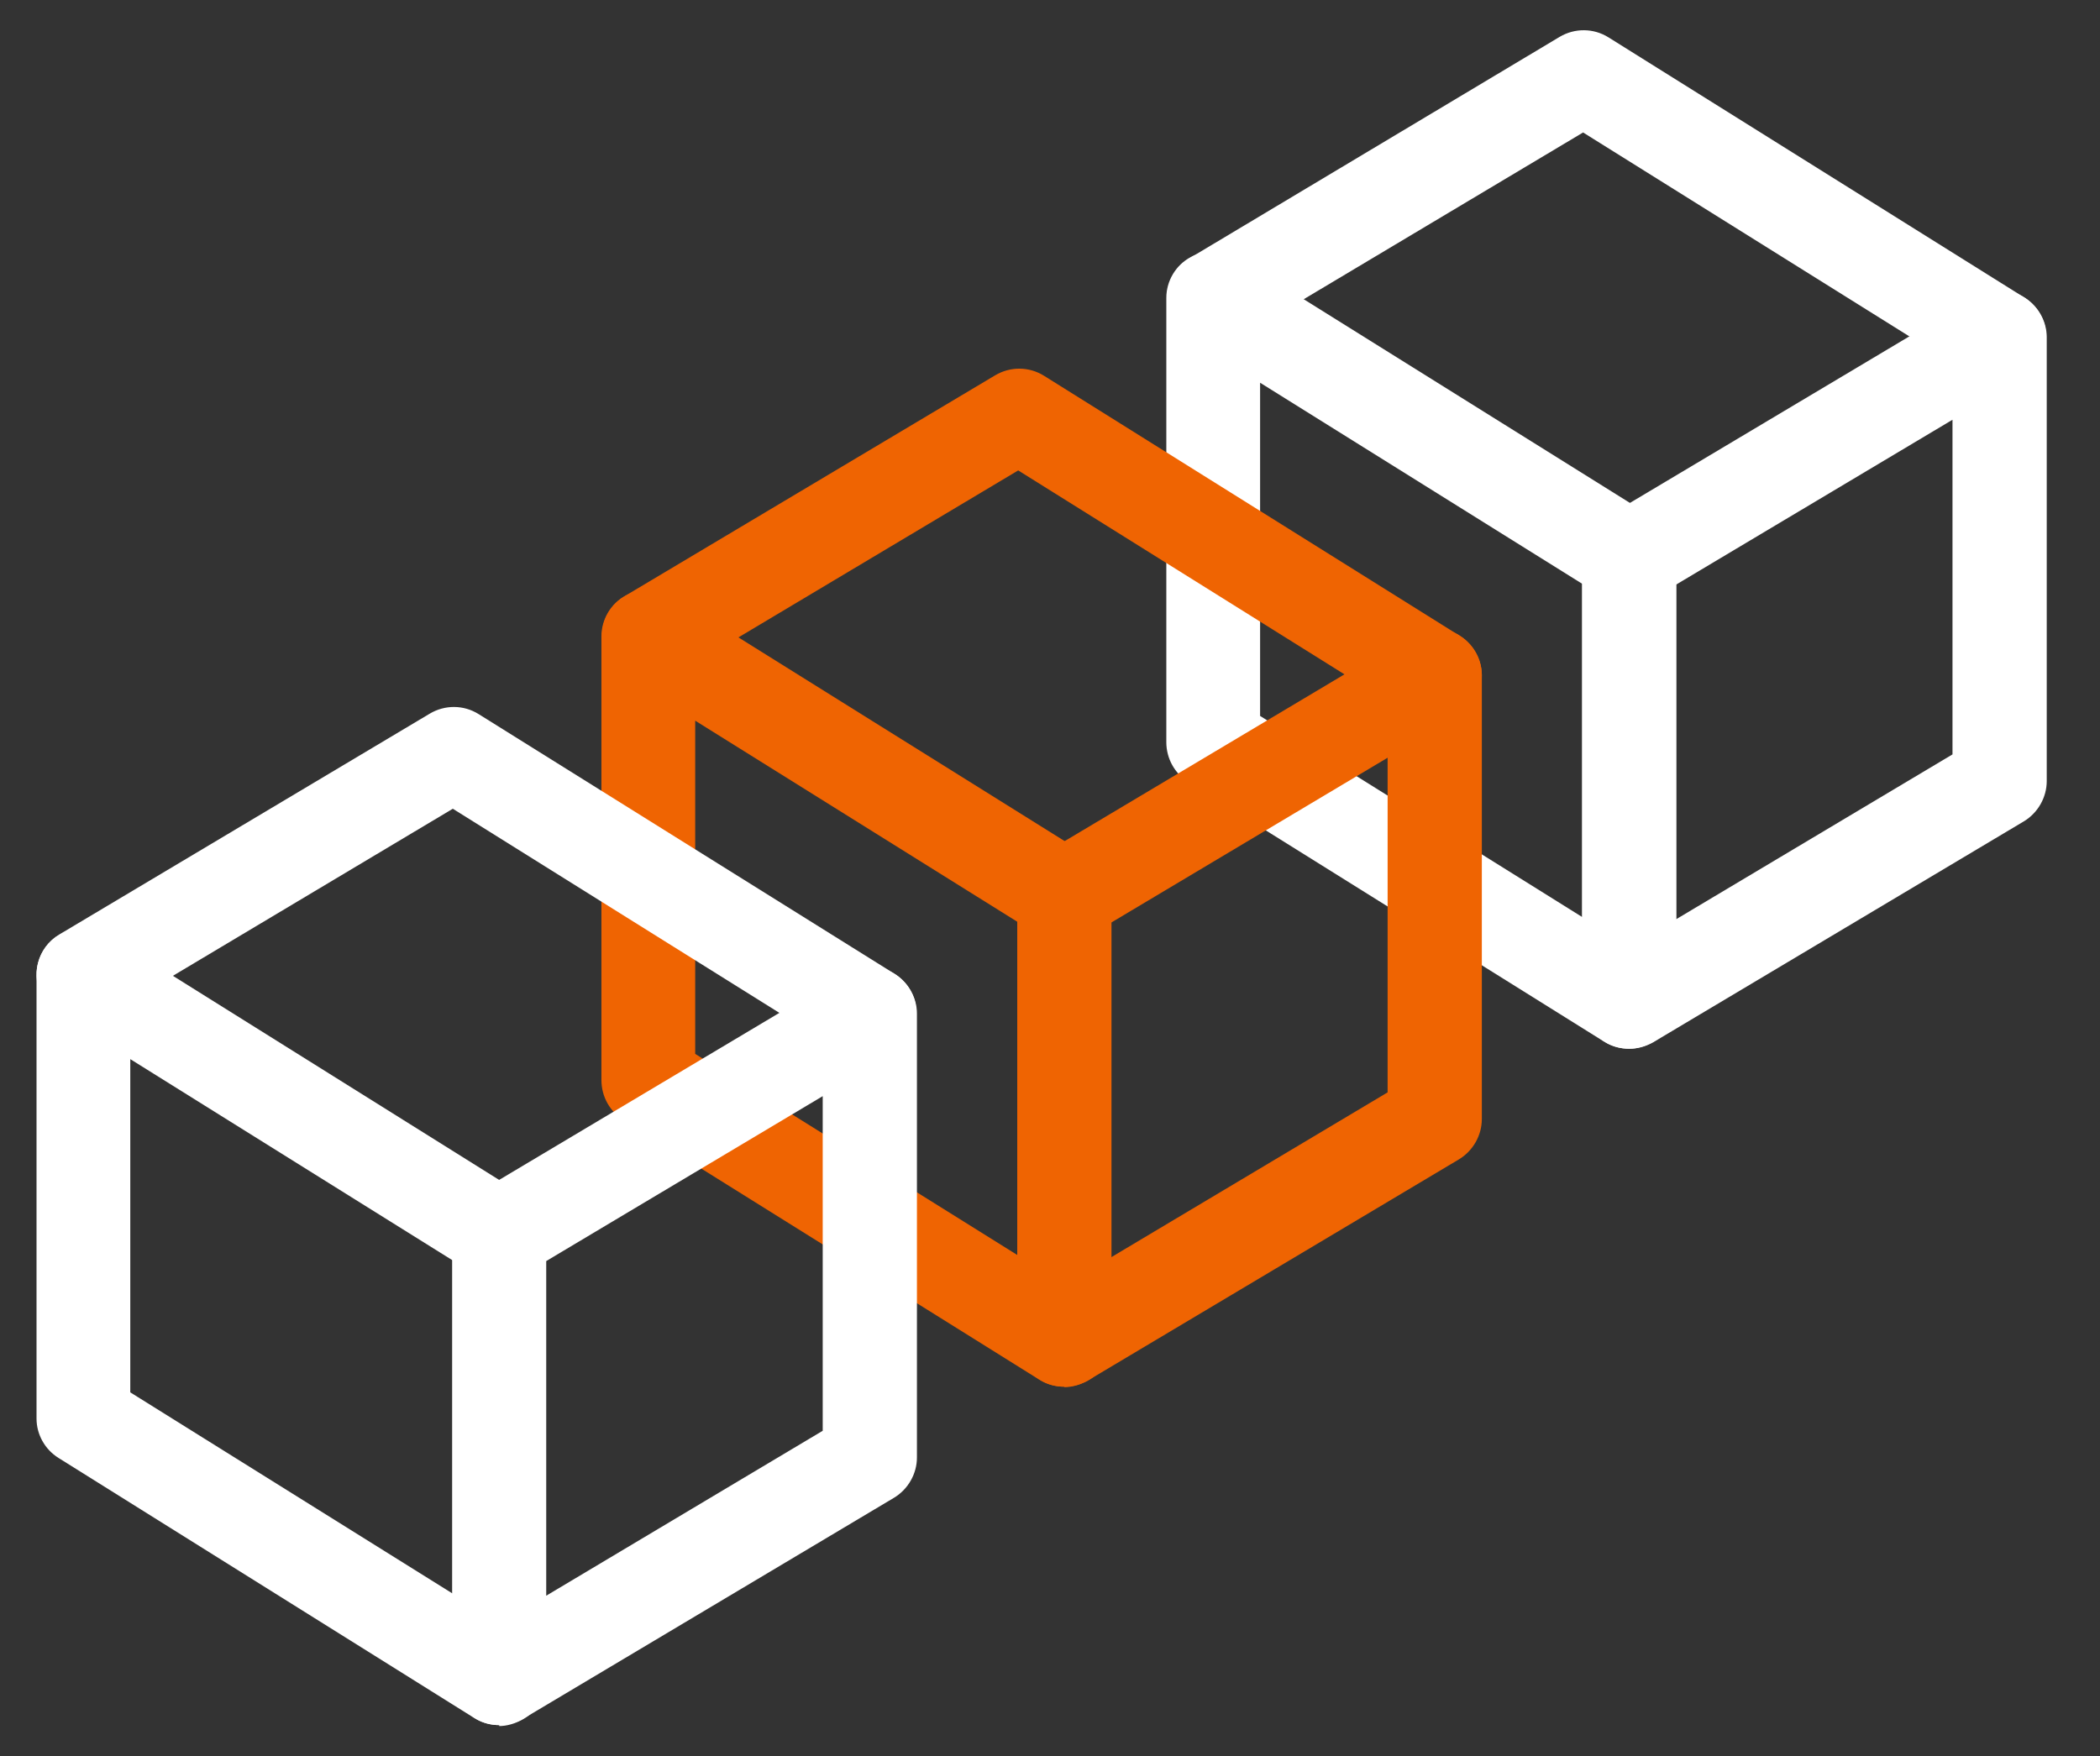 <svg width="104" height="87" viewBox="0 0 104 87" fill="none" xmlns="http://www.w3.org/2000/svg">
<rect x="0" y="0" width="104" height="87" fill="#333333" stroke="none"/>
<path d="M80.676 51.95C80.281 51.95 79.887 51.857 79.538 51.648C78.819 51.23 78.354 50.464 78.354 49.628V27.642C78.354 26.829 78.796 26.063 79.492 25.645L97.833 14.71C98.553 14.292 99.435 14.269 100.178 14.687C100.898 15.105 101.362 15.871 101.362 16.707V38.693C101.362 39.505 100.921 40.272 100.224 40.69L81.883 51.625C81.512 51.834 81.117 51.95 80.699 51.95H80.676ZM82.998 28.965V45.542L96.695 37.37V20.793L82.998 28.965Z" fill="white"/>
<path d="M80.676 51.949C80.258 51.949 79.817 51.833 79.446 51.601L58.853 38.739C58.179 38.321 57.761 37.578 57.761 36.766V14.756C57.761 13.92 58.226 13.131 58.969 12.736C59.712 12.319 60.617 12.342 61.337 12.806L81.93 25.668C82.603 26.086 83.021 26.829 83.021 27.642V49.628C83.021 50.464 82.557 51.253 81.814 51.648C81.466 51.833 81.071 51.949 80.7 51.949H80.676ZM62.405 35.465L78.355 45.425V28.918L62.405 18.959V35.465Z" fill="white"/>
<path d="M99.017 19.03C98.599 19.03 98.181 18.913 97.787 18.681L78.401 6.562L61.29 16.778C60.199 17.428 58.76 17.079 58.109 15.965C57.459 14.874 57.808 13.434 58.922 12.784L77.24 1.826C77.983 1.385 78.912 1.385 79.655 1.849L100.248 14.735C101.339 15.408 101.664 16.847 100.991 17.938C100.55 18.635 99.784 19.03 99.017 19.03Z" fill="white"/>
<path d="M52.7 68.692C52.305 68.692 51.911 68.599 51.562 68.39C50.843 67.972 50.378 67.206 50.378 66.37V44.384C50.378 43.571 50.819 42.805 51.516 42.387L69.857 31.452C70.577 31.034 71.459 31.011 72.202 31.429C72.922 31.847 73.386 32.613 73.386 33.449V55.435C73.386 56.248 72.945 57.014 72.249 57.432L53.907 68.367C53.536 68.576 53.141 68.692 52.723 68.692H52.7ZM55.022 45.707V62.284L68.72 54.112V37.535L55.022 45.707Z" fill="#EF6402"/>
<path d="M52.7 68.69C52.282 68.69 51.841 68.574 51.47 68.342L30.876 55.48C30.203 55.062 29.785 54.319 29.785 53.506V31.52C29.785 30.684 30.25 29.895 30.992 29.5C31.735 29.082 32.641 29.105 33.361 29.57L53.954 42.432C54.627 42.85 55.045 43.593 55.045 44.405V66.391C55.045 67.227 54.581 68.016 53.838 68.411C53.489 68.597 53.095 68.713 52.723 68.713L52.7 68.69ZM34.429 52.206L50.378 62.166V45.659L34.429 35.699V52.206Z" fill="#EF6402"/>
<path d="M71.041 35.77C70.623 35.77 70.206 35.654 69.811 35.422L50.425 23.303L33.314 33.518C32.223 34.168 30.784 33.82 30.134 32.705C29.483 31.614 29.832 30.175 30.946 29.525L49.287 18.59C50.03 18.149 50.959 18.149 51.702 18.613L72.295 31.498C73.386 32.172 73.711 33.611 73.038 34.702C72.597 35.399 71.831 35.793 71.064 35.793L71.041 35.77Z" fill="#EF6402"/>
<path d="M24.724 85.455C24.329 85.455 23.935 85.363 23.587 85.154C22.867 84.736 22.402 83.97 22.402 83.134V61.148C22.402 60.335 22.844 59.569 23.54 59.151L41.881 48.216C42.601 47.798 43.483 47.775 44.226 48.193C44.946 48.611 45.41 49.377 45.41 50.212V72.199C45.41 73.011 44.969 73.778 44.273 74.195L25.931 85.13C25.56 85.339 25.165 85.455 24.747 85.455H24.724ZM27.046 62.471V79.048L40.744 70.875V54.299L27.046 62.471Z" fill="white"/>
<path d="M24.724 85.455C24.306 85.455 23.865 85.339 23.493 85.107L2.9 72.222C2.227 71.804 1.809 71.061 1.809 70.272V48.285C1.809 47.45 2.273 46.66 3.016 46.266C3.759 45.848 4.665 45.871 5.361 46.335L25.954 59.221C26.628 59.639 27.046 60.381 27.046 61.194V83.18C27.046 84.016 26.581 84.805 25.838 85.2C25.49 85.386 25.095 85.502 24.724 85.502V85.455ZM6.452 68.972L22.402 78.931V62.425L6.452 52.465V68.972Z" fill="white"/>
<path d="M43.042 52.53C42.624 52.53 42.206 52.414 41.811 52.182L22.425 40.062L5.315 50.278C4.223 50.928 2.784 50.58 2.134 49.465C1.484 48.374 1.832 46.935 2.946 46.285L21.288 35.349C22.031 34.908 22.959 34.908 23.702 35.373L44.295 48.235C45.387 48.908 45.712 50.347 45.038 51.439C44.597 52.135 43.831 52.53 43.065 52.53H43.042Z" fill="white"/>
</svg>
